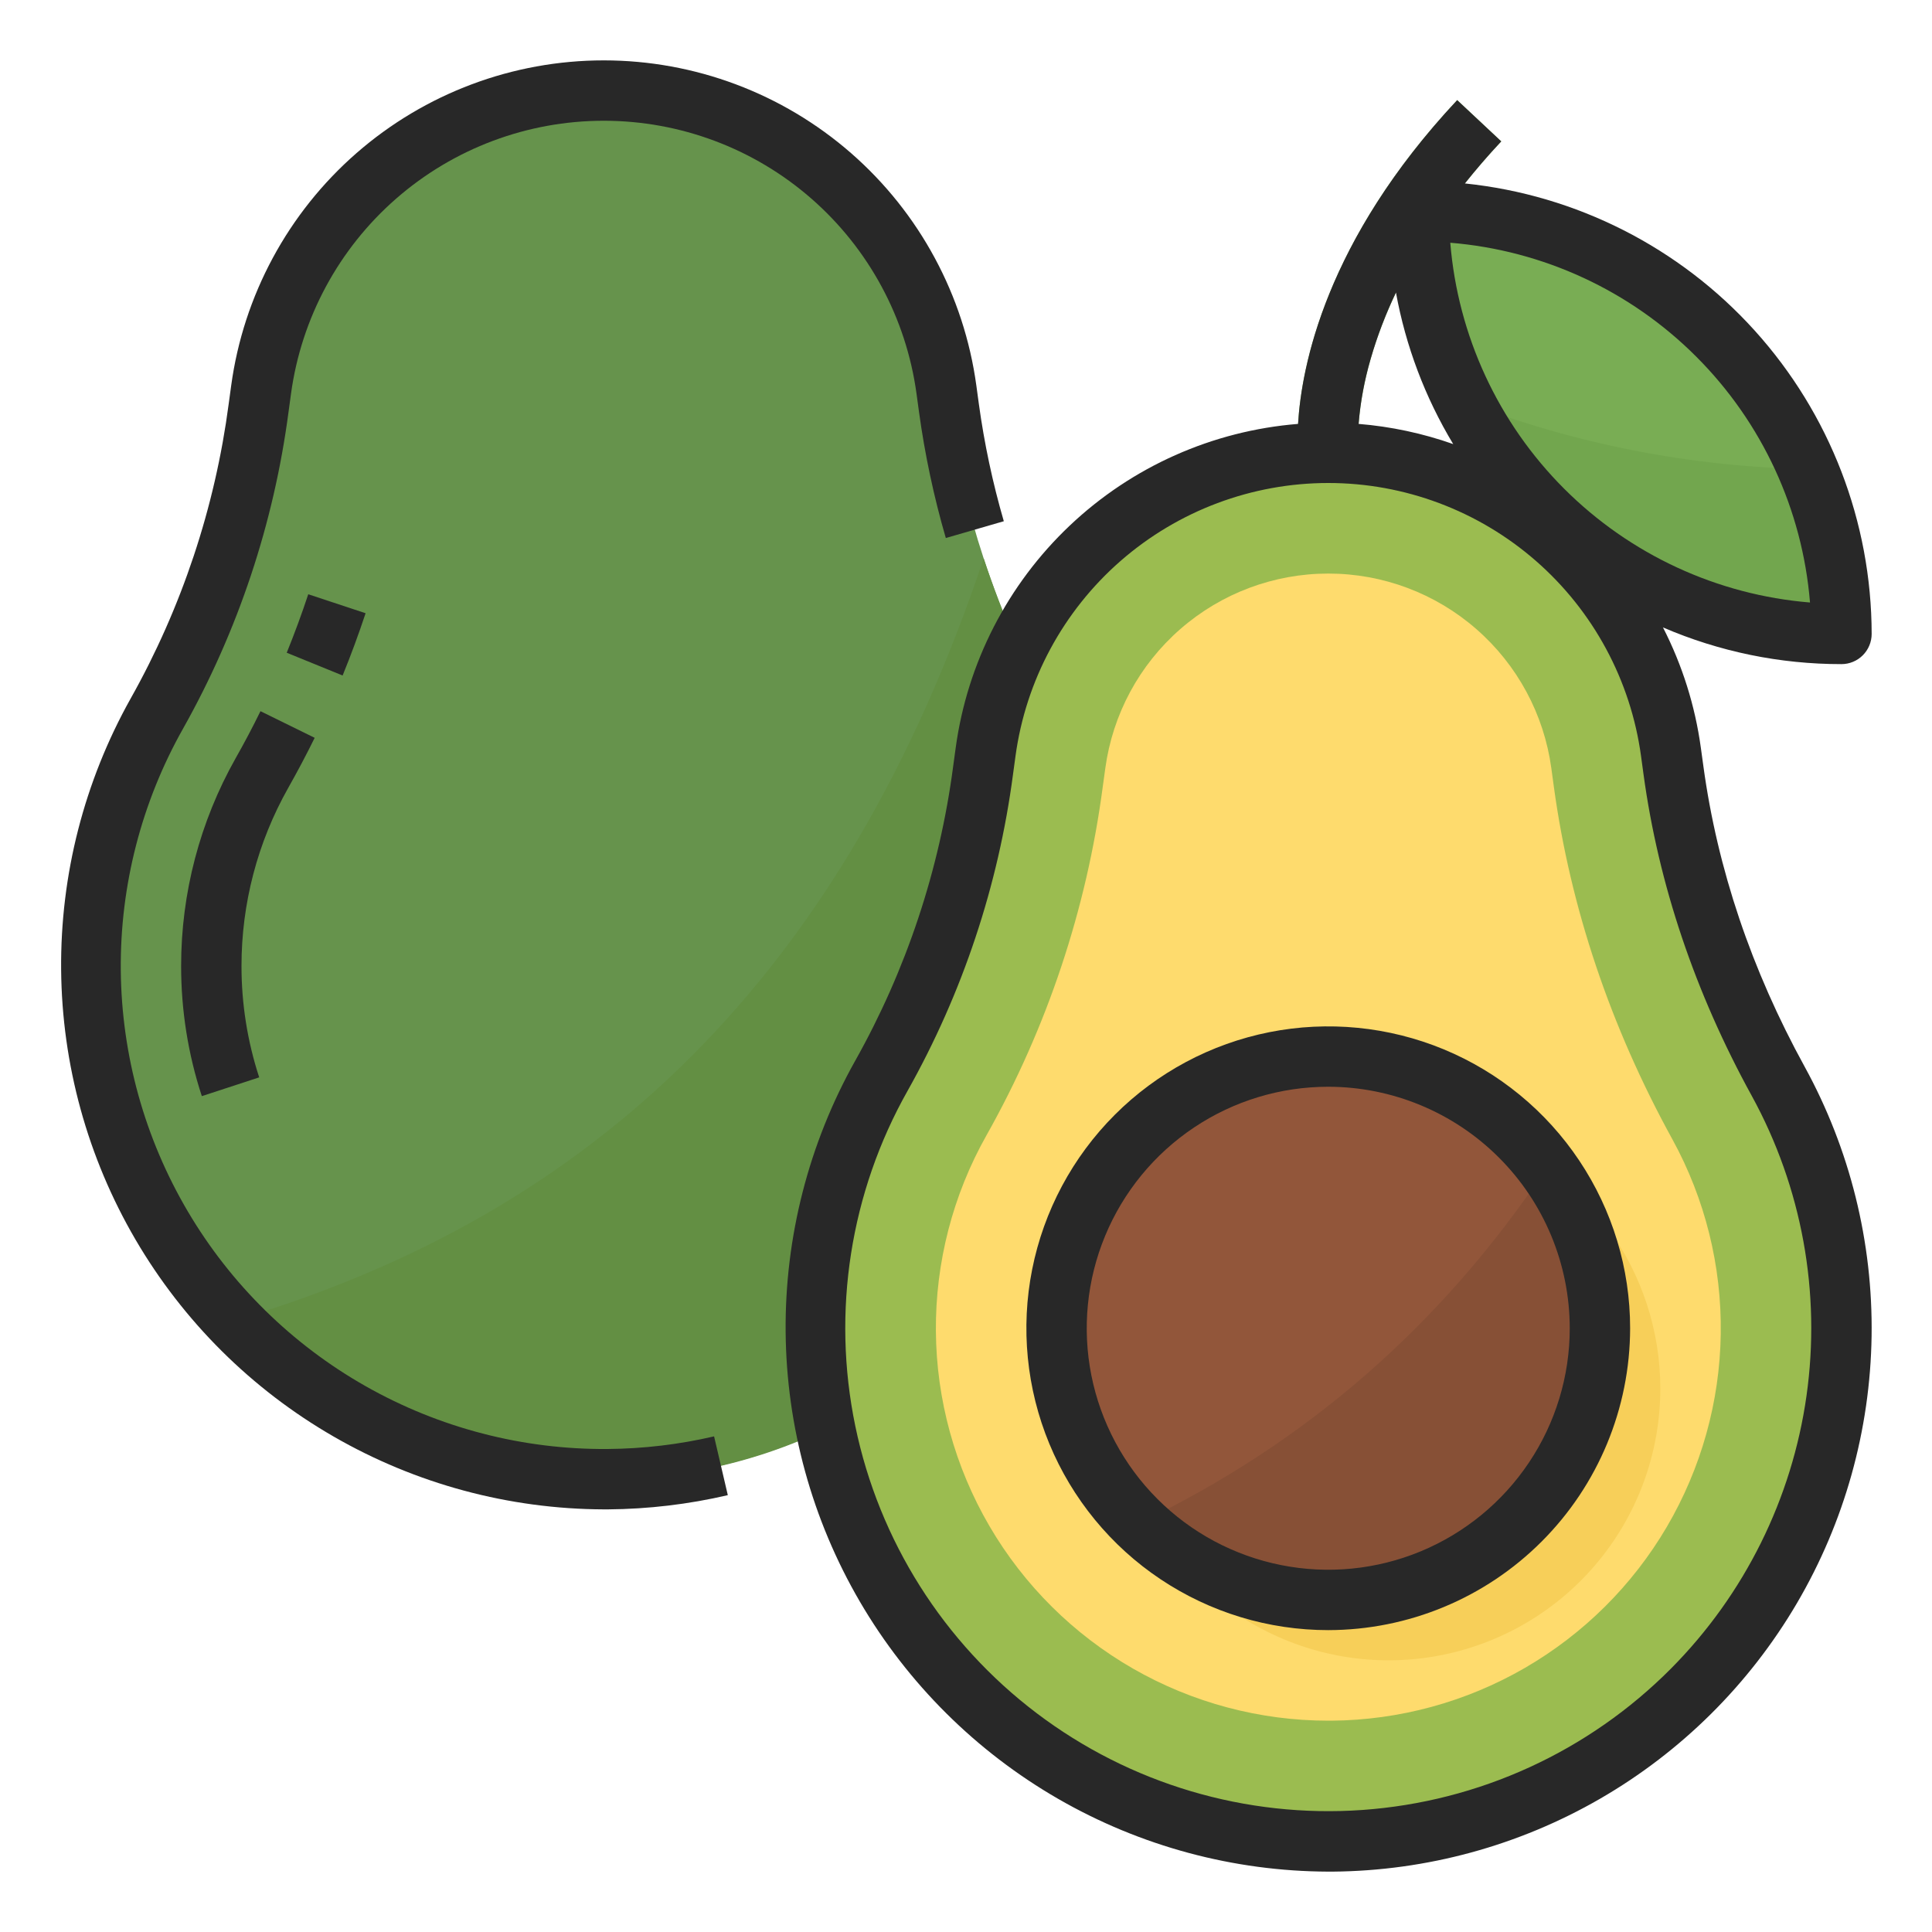 <svg width="56" height="56" viewBox="0 0 56 56" fill="none" xmlns="http://www.w3.org/2000/svg">
<g id="avocado 1">
<g id="Filled outline">
<path id="Vector" d="M32.375 28C32.374 30.275 31.852 32.52 30.847 34.562C29.843 36.604 28.383 38.388 26.581 39.777C24.779 41.166 22.682 42.123 20.452 42.575C18.222 43.026 15.918 42.96 13.717 42.382C11.517 41.803 9.478 40.727 7.759 39.237C6.039 37.747 4.684 35.882 3.798 33.786C2.913 31.691 2.519 29.419 2.649 27.148C2.779 24.876 3.428 22.664 4.547 20.683C6.083 17.943 7.083 14.937 7.495 11.823L7.568 11.295C7.895 8.893 9.082 6.692 10.908 5.097C12.734 3.503 15.076 2.625 17.5 2.625C19.924 2.625 22.266 3.503 24.092 5.097C25.918 6.692 27.105 8.893 27.432 11.295L27.505 11.823C27.707 13.304 28.044 14.763 28.511 16.183C29.042 17.797 29.723 19.357 30.544 20.845C31.749 23.037 32.379 25.498 32.375 28Z" fill="#66934C"/>
<path id="Vector_2" d="M32.377 28C32.382 30.969 31.498 33.871 29.837 36.332C28.177 38.793 25.817 40.699 23.063 41.806C20.308 42.912 17.285 43.167 14.383 42.538C11.482 41.909 8.836 40.425 6.787 38.277C17.284 35.175 24.48 28.229 28.512 16.183C29.044 17.797 29.724 19.357 30.546 20.845C31.75 23.037 32.38 25.498 32.377 28Z" fill="#638F43"/>
<path id="Vector_3" d="M53.375 18.375C51.766 18.376 50.173 18.059 48.686 17.444C47.2 16.829 45.849 15.927 44.711 14.789C43.574 13.651 42.671 12.3 42.056 10.814C41.441 9.327 41.124 7.734 41.125 6.125C42.734 6.124 44.328 6.44 45.814 7.055C47.301 7.67 48.652 8.572 49.79 9.71C50.928 10.848 51.83 12.199 52.445 13.686C53.06 15.172 53.376 16.766 53.375 18.375Z" fill="#79AD54"/>
<path id="Vector_4" d="M53.377 18.375C51.107 18.376 48.882 17.746 46.95 16.556C45.018 15.366 43.454 13.662 42.434 11.635C45.619 12.866 48.995 13.53 52.41 13.597C53.05 15.109 53.379 16.734 53.377 18.375Z" fill="#72A64E"/>
<path id="Vector_5" d="M39.377 13.854H37.627V13.166C37.577 12.575 37.383 8.089 42.238 2.902L43.515 4.098C41.155 6.62 40.154 8.917 39.73 10.399C39.273 11.998 39.37 13.02 39.371 13.03C39.375 13.062 39.377 13.093 39.377 13.125V13.854Z" fill="#79AD54"/>
<path id="Vector_6" d="M48.504 22.323L48.432 21.795C48.105 19.393 46.918 17.191 45.092 15.597C43.266 14.003 40.924 13.125 38.5 13.125C36.076 13.125 33.734 14.003 31.908 15.597C30.082 17.191 28.895 19.393 28.568 21.795L28.496 22.323C28.084 25.437 27.083 28.444 25.547 31.183C24.283 33.414 23.621 35.936 23.625 38.5C23.625 46.708 30.409 53.438 38.617 53.375C41.19 53.354 43.714 52.666 45.943 51.378C48.171 50.09 50.027 48.246 51.329 46.027C52.632 43.807 53.336 41.287 53.374 38.714C53.411 36.141 52.781 33.602 51.544 31.345C50.001 28.539 48.937 25.496 48.504 22.323Z" fill="#9BBC50"/>
<path id="Vector_7" d="M38.504 49.875C36.517 49.875 34.564 49.354 32.84 48.365C31.117 47.375 29.682 45.951 28.68 44.235C27.678 42.519 27.142 40.57 27.127 38.583C27.112 36.595 27.618 34.638 28.594 32.907C30.352 29.783 31.497 26.351 31.965 22.797L32.038 22.267C32.251 20.704 33.023 19.271 34.212 18.234C35.4 17.196 36.924 16.625 38.502 16.625C40.08 16.625 41.604 17.196 42.792 18.234C43.981 19.271 44.753 20.704 44.966 22.267L45.038 22.796C45.517 26.307 46.674 29.75 48.479 33.031C49.424 34.757 49.906 36.699 49.877 38.666C49.848 40.634 49.309 42.56 48.313 44.258C47.317 45.955 45.897 47.364 44.194 48.349C42.49 49.334 40.559 49.859 38.592 49.875H38.504Z" fill="#FEDB6D"/>
<path id="Vector_8" d="M48.125 40.25C48.125 42.123 47.457 43.934 46.242 45.36C45.027 46.785 43.343 47.73 41.494 48.026C39.645 48.322 37.75 47.949 36.151 46.974C34.552 45.999 33.352 44.486 32.768 42.707C32.184 40.928 32.253 38.998 32.963 37.265C33.672 35.532 34.977 34.108 36.642 33.25C38.306 32.392 40.222 32.155 42.046 32.582C43.87 33.01 45.481 34.072 46.592 35.581C47.588 36.934 48.125 38.57 48.125 40.25Z" fill="#F7CF59"/>
<path id="Vector_9" d="M46.375 38.5C46.375 40.373 45.707 42.184 44.492 43.61C43.277 45.035 41.593 45.98 39.744 46.276C37.895 46.572 36 46.199 34.401 45.224C32.802 44.249 31.602 42.736 31.018 40.957C30.434 39.178 30.503 37.248 31.213 35.515C31.922 33.782 33.227 32.358 34.892 31.5C36.556 30.642 38.472 30.405 40.296 30.832C42.12 31.259 43.731 32.322 44.842 33.831C45.838 35.184 46.375 36.82 46.375 38.5Z" fill="#92563A"/>
<path id="Vector_10" d="M46.376 38.5C46.376 40.047 45.92 41.56 45.065 42.85C44.21 44.14 42.995 45.15 41.569 45.753C40.144 46.356 38.573 46.525 37.052 46.24C35.531 45.956 34.128 45.229 33.018 44.151C37.819 41.844 41.755 38.46 44.842 33.831C45.84 35.183 46.378 36.819 46.376 38.5Z" fill="#875036"/>
<path id="Vector_11" d="M17.611 42C15.155 42.019 12.738 41.391 10.601 40.181C8.465 38.971 6.684 37.22 5.438 35.104C4.192 32.988 3.524 30.582 3.501 28.126C3.478 25.671 4.102 23.252 5.309 21.114C6.902 18.279 7.938 15.166 8.363 11.942L8.435 11.413C8.734 9.221 9.817 7.211 11.484 5.756C13.151 4.301 15.288 3.5 17.5 3.5C19.713 3.5 21.851 4.301 23.517 5.756C25.184 7.211 26.267 9.221 26.566 11.413L26.638 11.941C26.808 13.177 27.067 14.398 27.415 15.595L29.096 15.108C28.772 13.993 28.53 12.855 28.372 11.704L28.3 11.176C27.944 8.565 26.653 6.171 24.668 4.438C22.682 2.705 20.136 1.75 17.5 1.75C14.865 1.75 12.319 2.705 10.333 4.438C8.348 6.171 7.057 8.565 6.701 11.176L6.629 11.705C6.234 14.709 5.269 17.61 3.785 20.251C2.442 22.65 1.748 25.357 1.772 28.106C1.796 30.855 2.538 33.55 3.924 35.924C5.31 38.298 7.292 40.269 9.674 41.641C12.055 43.014 14.754 43.741 17.503 43.75H17.624C18.793 43.741 19.958 43.603 21.096 43.338L20.698 41.634C19.686 41.869 18.65 41.992 17.611 42Z" fill="#282828"/>
<path id="Vector_12" d="M10.597 17.775L8.935 17.225C8.746 17.796 8.536 18.366 8.311 18.92L9.931 19.58C10.172 18.99 10.395 18.383 10.597 17.775Z" fill="#282828"/>
<path id="Vector_13" d="M9.121 21.386L7.55 20.614C7.325 21.073 7.083 21.532 6.831 21.976C5.794 23.814 5.249 25.889 5.25 28C5.249 29.281 5.451 30.555 5.85 31.772L7.513 31.228C7.172 30.186 6.999 29.096 7 28C6.999 26.192 7.465 24.414 8.354 22.838C8.622 22.364 8.88 21.876 9.121 21.386Z" fill="#282828"/>
<path id="Vector_14" d="M49.373 22.205L49.3 21.676C49.134 20.459 48.762 19.279 48.202 18.186C49.836 18.89 51.597 19.252 53.376 19.25C53.608 19.25 53.83 19.158 53.994 18.994C54.158 18.83 54.251 18.607 54.251 18.375C54.247 15.126 53.039 11.994 50.862 9.583C48.685 7.171 45.692 5.652 42.46 5.317C42.777 4.919 43.127 4.511 43.514 4.098L42.237 2.902C38.418 6.983 37.723 10.63 37.625 12.287C35.148 12.486 32.813 13.525 31.009 15.233C29.204 16.941 28.037 19.215 27.701 21.677L27.629 22.205C27.235 25.209 26.27 28.11 24.786 30.751C23.442 33.149 22.748 35.857 22.772 38.605C22.796 41.354 23.538 44.049 24.923 46.423C26.309 48.797 28.291 50.768 30.672 52.141C33.054 53.514 35.753 54.241 38.501 54.25H38.624C41.349 54.228 44.022 53.499 46.381 52.136C48.74 50.772 50.706 48.819 52.085 46.469C53.464 44.119 54.209 41.451 54.249 38.726C54.289 36.001 53.621 33.312 52.311 30.923C50.767 28.114 49.778 25.181 49.373 22.205ZM52.465 17.464C49.773 17.244 47.247 16.074 45.337 14.165C43.427 12.255 42.257 9.728 42.037 7.036C44.729 7.256 47.256 8.426 49.165 10.336C51.075 12.245 52.244 14.772 52.464 17.464H52.465ZM40.462 8.479C40.745 10.032 41.307 11.52 42.122 12.872C41.237 12.56 40.315 12.363 39.38 12.287C39.432 11.648 39.549 11.015 39.73 10.399C39.921 9.74 40.166 9.098 40.462 8.479ZM48.436 48.363C46.047 50.768 42.868 52.224 39.487 52.463C36.106 52.701 32.754 51.705 30.052 49.66C27.349 47.614 25.481 44.658 24.792 41.339C24.104 38.021 24.643 34.565 26.309 31.614C27.902 28.779 28.939 25.666 29.363 22.442L29.435 21.913C29.734 19.721 30.817 17.711 32.484 16.256C34.151 14.802 36.288 14 38.501 14C40.713 14 42.85 14.802 44.517 16.256C46.184 17.711 47.267 19.721 47.566 21.913L47.638 22.442C48.073 25.631 49.129 28.768 50.777 31.766C52.229 34.415 52.785 37.462 52.363 40.454C51.941 43.445 50.564 46.219 48.436 48.363H48.436Z" fill="#282828"/>
<path id="Vector_15" d="M38.5 47.25C36.769 47.25 35.078 46.737 33.639 45.775C32.2 44.814 31.078 43.447 30.416 41.849C29.754 40.25 29.581 38.49 29.918 36.793C30.256 35.096 31.089 33.536 32.313 32.313C33.536 31.089 35.096 30.256 36.793 29.918C38.49 29.581 40.25 29.754 41.849 30.416C43.447 31.078 44.814 32.2 45.775 33.639C46.737 35.078 47.25 36.769 47.25 38.5C47.247 40.82 46.325 43.044 44.684 44.684C43.044 46.325 40.82 47.247 38.5 47.25ZM38.5 31.5C37.115 31.5 35.762 31.91 34.611 32.68C33.46 33.449 32.563 34.542 32.033 35.821C31.503 37.1 31.364 38.508 31.634 39.866C31.905 41.224 32.571 42.471 33.55 43.45C34.529 44.429 35.776 45.095 37.134 45.365C38.492 45.636 39.9 45.497 41.179 44.967C42.458 44.437 43.551 43.54 44.32 42.389C45.09 41.238 45.5 39.885 45.5 38.5C45.498 36.644 44.76 34.865 43.447 33.553C42.135 32.24 40.356 31.502 38.5 31.5Z" fill="#282828"/>
</g>
</g>
</svg>
